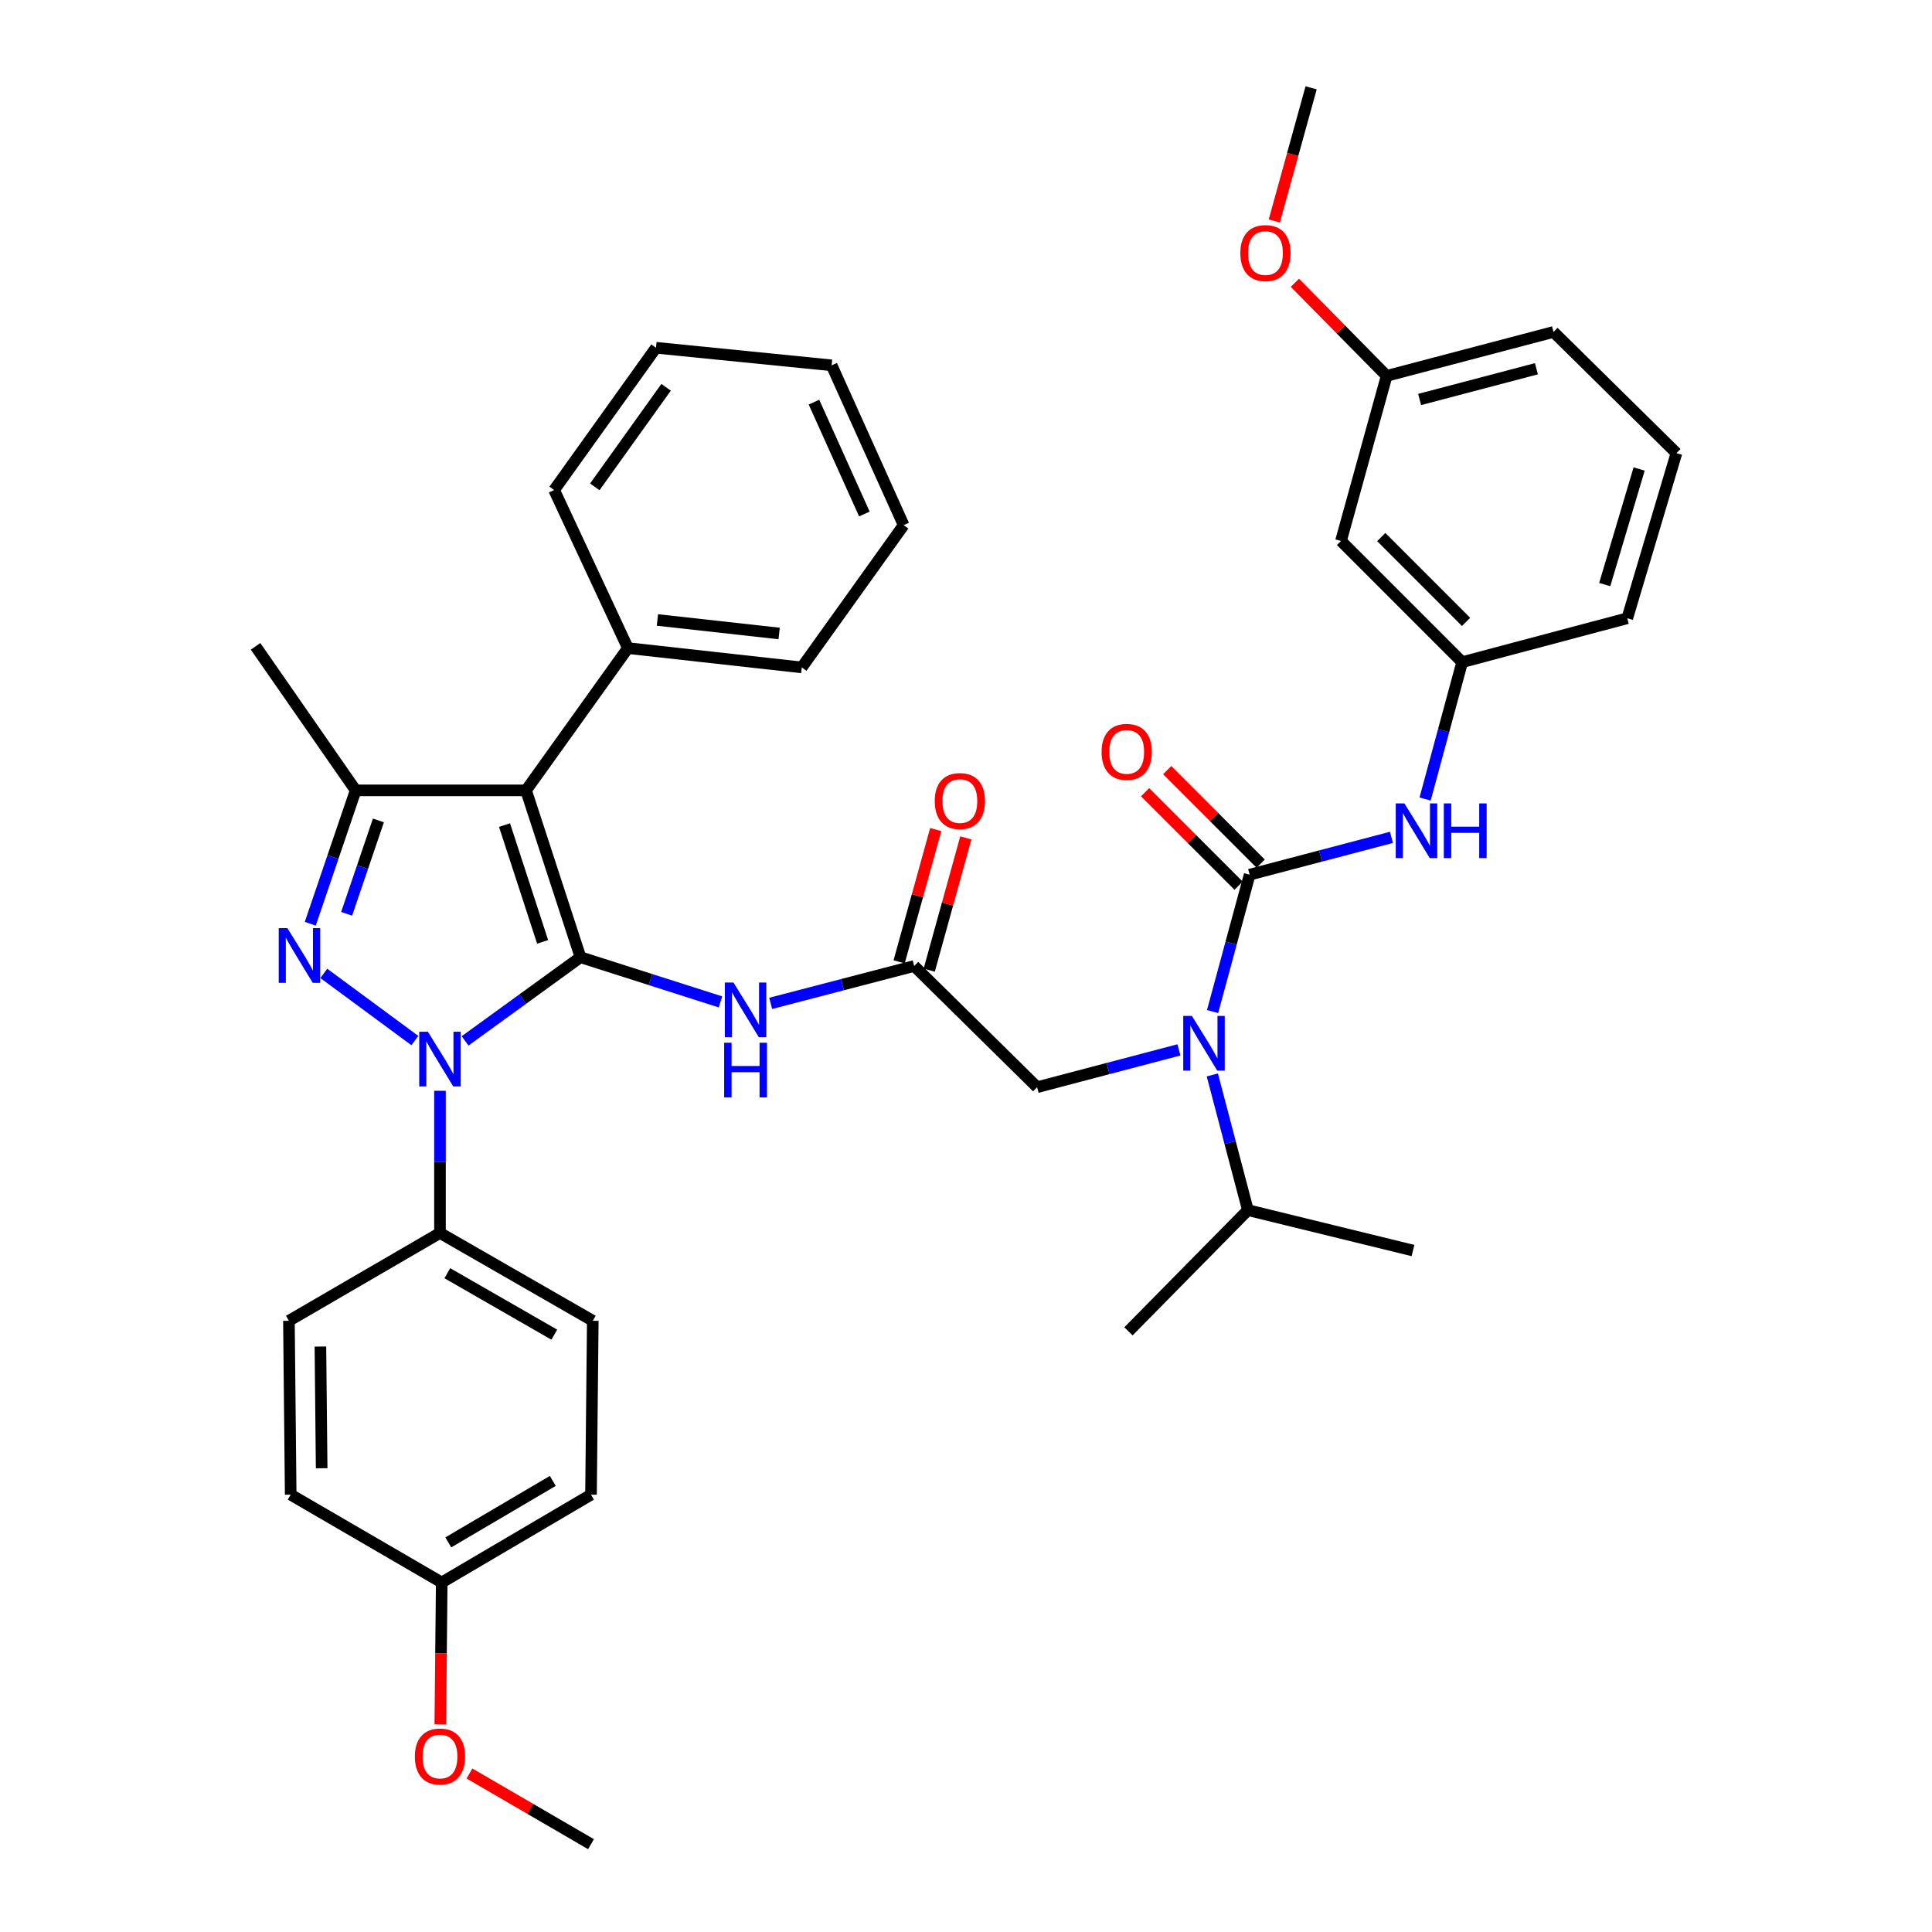 <?xml version='1.0' encoding='iso-8859-1'?>
<svg version='1.1' baseProfile='full'
              xmlns='http://www.w3.org/2000/svg'
                      xmlns:rdkit='http://www.rdkit.org/xml'
                      xmlns:xlink='http://www.w3.org/1999/xlink'
                  xml:space='preserve'
width='1000px' height='1000px' viewBox='0 0 1000 1000'>
<!-- END OF HEADER -->
<rect style='opacity:1.0;fill:#FFFFFF;stroke:none' width='1000' height='1000' x='0' y='0'> </rect>
<path class='bond-0' d='M 473.178,500 L 436.039,509.672' style='fill:none;fill-rule:evenodd;stroke:#000000;stroke-width:6px;stroke-linecap:butt;stroke-linejoin:miter;stroke-opacity:1' />
<path class='bond-0' d='M 436.039,509.672 L 398.9,519.343' style='fill:none;fill-rule:evenodd;stroke:#0000FF;stroke-width:6px;stroke-linecap:butt;stroke-linejoin:miter;stroke-opacity:1' />
<path class='bond-1' d='M 480.967,502.155 L 490.44,467.919' style='fill:none;fill-rule:evenodd;stroke:#000000;stroke-width:6px;stroke-linecap:butt;stroke-linejoin:miter;stroke-opacity:1' />
<path class='bond-1' d='M 490.44,467.919 L 499.913,433.682' style='fill:none;fill-rule:evenodd;stroke:#FF0000;stroke-width:6px;stroke-linecap:butt;stroke-linejoin:miter;stroke-opacity:1' />
<path class='bond-1' d='M 465.389,497.845 L 474.862,463.608' style='fill:none;fill-rule:evenodd;stroke:#000000;stroke-width:6px;stroke-linecap:butt;stroke-linejoin:miter;stroke-opacity:1' />
<path class='bond-1' d='M 474.862,463.608 L 484.335,429.372' style='fill:none;fill-rule:evenodd;stroke:#FF0000;stroke-width:6px;stroke-linecap:butt;stroke-linejoin:miter;stroke-opacity:1' />
<path class='bond-2' d='M 473.178,500 L 536.816,562.731' style='fill:none;fill-rule:evenodd;stroke:#000000;stroke-width:6px;stroke-linecap:butt;stroke-linejoin:miter;stroke-opacity:1' />
<path class='bond-3' d='M 536.816,562.731 L 573.513,553.074' style='fill:none;fill-rule:evenodd;stroke:#000000;stroke-width:6px;stroke-linecap:butt;stroke-linejoin:miter;stroke-opacity:1' />
<path class='bond-3' d='M 573.513,553.074 L 610.209,543.418' style='fill:none;fill-rule:evenodd;stroke:#0000FF;stroke-width:6px;stroke-linecap:butt;stroke-linejoin:miter;stroke-opacity:1' />
<path class='bond-4' d='M 372.923,518.584 L 336.69,507.02' style='fill:none;fill-rule:evenodd;stroke:#0000FF;stroke-width:6px;stroke-linecap:butt;stroke-linejoin:miter;stroke-opacity:1' />
<path class='bond-4' d='M 336.69,507.02 L 300.456,495.456' style='fill:none;fill-rule:evenodd;stroke:#000000;stroke-width:6px;stroke-linecap:butt;stroke-linejoin:miter;stroke-opacity:1' />
<path class='bond-5' d='M 627.628,523.584 L 637.222,488.158' style='fill:none;fill-rule:evenodd;stroke:#0000FF;stroke-width:6px;stroke-linecap:butt;stroke-linejoin:miter;stroke-opacity:1' />
<path class='bond-5' d='M 637.222,488.158 L 646.816,452.732' style='fill:none;fill-rule:evenodd;stroke:#000000;stroke-width:6px;stroke-linecap:butt;stroke-linejoin:miter;stroke-opacity:1' />
<path class='bond-6' d='M 627.496,556.396 L 636.702,591.378' style='fill:none;fill-rule:evenodd;stroke:#0000FF;stroke-width:6px;stroke-linecap:butt;stroke-linejoin:miter;stroke-opacity:1' />
<path class='bond-6' d='M 636.702,591.378 L 645.909,626.36' style='fill:none;fill-rule:evenodd;stroke:#000000;stroke-width:6px;stroke-linecap:butt;stroke-linejoin:miter;stroke-opacity:1' />
<path class='bond-7' d='M 227.731,564.594 L 227.731,601.386' style='fill:none;fill-rule:evenodd;stroke:#0000FF;stroke-width:6px;stroke-linecap:butt;stroke-linejoin:miter;stroke-opacity:1' />
<path class='bond-7' d='M 227.731,601.386 L 227.731,638.178' style='fill:none;fill-rule:evenodd;stroke:#000000;stroke-width:6px;stroke-linecap:butt;stroke-linejoin:miter;stroke-opacity:1' />
<path class='bond-8' d='M 240.716,538.769 L 270.586,517.113' style='fill:none;fill-rule:evenodd;stroke:#0000FF;stroke-width:6px;stroke-linecap:butt;stroke-linejoin:miter;stroke-opacity:1' />
<path class='bond-8' d='M 270.586,517.113 L 300.456,495.456' style='fill:none;fill-rule:evenodd;stroke:#000000;stroke-width:6px;stroke-linecap:butt;stroke-linejoin:miter;stroke-opacity:1' />
<path class='bond-9' d='M 214.732,538.598 L 167.601,503.838' style='fill:none;fill-rule:evenodd;stroke:#0000FF;stroke-width:6px;stroke-linecap:butt;stroke-linejoin:miter;stroke-opacity:1' />
<path class='bond-10' d='M 300.456,495.456 L 272.278,409.091' style='fill:none;fill-rule:evenodd;stroke:#000000;stroke-width:6px;stroke-linecap:butt;stroke-linejoin:miter;stroke-opacity:1' />
<path class='bond-10' d='M 280.863,487.515 L 261.139,427.059' style='fill:none;fill-rule:evenodd;stroke:#000000;stroke-width:6px;stroke-linecap:butt;stroke-linejoin:miter;stroke-opacity:1' />
<path class='bond-11' d='M 272.278,409.091 L 324.997,335.458' style='fill:none;fill-rule:evenodd;stroke:#000000;stroke-width:6px;stroke-linecap:butt;stroke-linejoin:miter;stroke-opacity:1' />
<path class='bond-12' d='M 272.278,409.091 L 184.09,409.091' style='fill:none;fill-rule:evenodd;stroke:#000000;stroke-width:6px;stroke-linecap:butt;stroke-linejoin:miter;stroke-opacity:1' />
<path class='bond-13' d='M 184.09,409.091 L 132.278,334.543' style='fill:none;fill-rule:evenodd;stroke:#000000;stroke-width:6px;stroke-linecap:butt;stroke-linejoin:miter;stroke-opacity:1' />
<path class='bond-14' d='M 184.09,409.091 L 172.341,443.612' style='fill:none;fill-rule:evenodd;stroke:#000000;stroke-width:6px;stroke-linecap:butt;stroke-linejoin:miter;stroke-opacity:1' />
<path class='bond-14' d='M 172.341,443.612 L 160.592,478.133' style='fill:none;fill-rule:evenodd;stroke:#0000FF;stroke-width:6px;stroke-linecap:butt;stroke-linejoin:miter;stroke-opacity:1' />
<path class='bond-14' d='M 195.867,424.655 L 187.643,448.819' style='fill:none;fill-rule:evenodd;stroke:#000000;stroke-width:6px;stroke-linecap:butt;stroke-linejoin:miter;stroke-opacity:1' />
<path class='bond-14' d='M 187.643,448.819 L 179.418,472.984' style='fill:none;fill-rule:evenodd;stroke:#0000FF;stroke-width:6px;stroke-linecap:butt;stroke-linejoin:miter;stroke-opacity:1' />
<path class='bond-15' d='M 694.093,280.001 L 756.815,342.732' style='fill:none;fill-rule:evenodd;stroke:#000000;stroke-width:6px;stroke-linecap:butt;stroke-linejoin:miter;stroke-opacity:1' />
<path class='bond-15' d='M 714.932,277.982 L 758.837,321.894' style='fill:none;fill-rule:evenodd;stroke:#000000;stroke-width:6px;stroke-linecap:butt;stroke-linejoin:miter;stroke-opacity:1' />
<path class='bond-16' d='M 694.093,280.001 L 717.727,194.551' style='fill:none;fill-rule:evenodd;stroke:#000000;stroke-width:6px;stroke-linecap:butt;stroke-linejoin:miter;stroke-opacity:1' />
<path class='bond-17' d='M 646.816,452.732 L 683.512,443.075' style='fill:none;fill-rule:evenodd;stroke:#000000;stroke-width:6px;stroke-linecap:butt;stroke-linejoin:miter;stroke-opacity:1' />
<path class='bond-17' d='M 683.512,443.075 L 720.209,433.418' style='fill:none;fill-rule:evenodd;stroke:#0000FF;stroke-width:6px;stroke-linecap:butt;stroke-linejoin:miter;stroke-opacity:1' />
<path class='bond-18' d='M 652.53,447.017 L 628.336,422.823' style='fill:none;fill-rule:evenodd;stroke:#000000;stroke-width:6px;stroke-linecap:butt;stroke-linejoin:miter;stroke-opacity:1' />
<path class='bond-18' d='M 628.336,422.823 L 604.142,398.629' style='fill:none;fill-rule:evenodd;stroke:#FF0000;stroke-width:6px;stroke-linecap:butt;stroke-linejoin:miter;stroke-opacity:1' />
<path class='bond-18' d='M 641.101,458.446 L 616.907,434.252' style='fill:none;fill-rule:evenodd;stroke:#000000;stroke-width:6px;stroke-linecap:butt;stroke-linejoin:miter;stroke-opacity:1' />
<path class='bond-18' d='M 616.907,434.252 L 592.713,410.058' style='fill:none;fill-rule:evenodd;stroke:#FF0000;stroke-width:6px;stroke-linecap:butt;stroke-linejoin:miter;stroke-opacity:1' />
<path class='bond-19' d='M 737.628,413.584 L 747.222,378.158' style='fill:none;fill-rule:evenodd;stroke:#0000FF;stroke-width:6px;stroke-linecap:butt;stroke-linejoin:miter;stroke-opacity:1' />
<path class='bond-19' d='M 747.222,378.158 L 756.815,342.732' style='fill:none;fill-rule:evenodd;stroke:#000000;stroke-width:6px;stroke-linecap:butt;stroke-linejoin:miter;stroke-opacity:1' />
<path class='bond-20' d='M 756.815,342.732 L 842.274,320.005' style='fill:none;fill-rule:evenodd;stroke:#000000;stroke-width:6px;stroke-linecap:butt;stroke-linejoin:miter;stroke-opacity:1' />
<path class='bond-21' d='M 717.727,194.551 L 693.979,170.459' style='fill:none;fill-rule:evenodd;stroke:#000000;stroke-width:6px;stroke-linecap:butt;stroke-linejoin:miter;stroke-opacity:1' />
<path class='bond-21' d='M 693.979,170.459 L 670.23,146.367' style='fill:none;fill-rule:evenodd;stroke:#FF0000;stroke-width:6px;stroke-linecap:butt;stroke-linejoin:miter;stroke-opacity:1' />
<path class='bond-22' d='M 717.727,194.551 L 804.093,171.824' style='fill:none;fill-rule:evenodd;stroke:#000000;stroke-width:6px;stroke-linecap:butt;stroke-linejoin:miter;stroke-opacity:1' />
<path class='bond-22' d='M 734.796,206.773 L 795.251,190.864' style='fill:none;fill-rule:evenodd;stroke:#000000;stroke-width:6px;stroke-linecap:butt;stroke-linejoin:miter;stroke-opacity:1' />
<path class='bond-23' d='M 659.571,114.376 L 669.105,79.915' style='fill:none;fill-rule:evenodd;stroke:#FF0000;stroke-width:6px;stroke-linecap:butt;stroke-linejoin:miter;stroke-opacity:1' />
<path class='bond-23' d='M 669.105,79.915 L 678.639,45.455' style='fill:none;fill-rule:evenodd;stroke:#000000;stroke-width:6px;stroke-linecap:butt;stroke-linejoin:miter;stroke-opacity:1' />
<path class='bond-24' d='M 867.722,234.546 L 842.274,320.005' style='fill:none;fill-rule:evenodd;stroke:#000000;stroke-width:6px;stroke-linecap:butt;stroke-linejoin:miter;stroke-opacity:1' />
<path class='bond-24' d='M 848.414,242.752 L 830.6,302.573' style='fill:none;fill-rule:evenodd;stroke:#000000;stroke-width:6px;stroke-linecap:butt;stroke-linejoin:miter;stroke-opacity:1' />
<path class='bond-25' d='M 867.722,234.546 L 804.093,171.824' style='fill:none;fill-rule:evenodd;stroke:#000000;stroke-width:6px;stroke-linecap:butt;stroke-linejoin:miter;stroke-opacity:1' />
<path class='bond-26' d='M 645.909,626.36 L 731.358,647.274' style='fill:none;fill-rule:evenodd;stroke:#000000;stroke-width:6px;stroke-linecap:butt;stroke-linejoin:miter;stroke-opacity:1' />
<path class='bond-27' d='M 645.909,626.36 L 584.094,689.092' style='fill:none;fill-rule:evenodd;stroke:#000000;stroke-width:6px;stroke-linecap:butt;stroke-linejoin:miter;stroke-opacity:1' />
<path class='bond-28' d='M 324.997,335.458 L 414.999,345.453' style='fill:none;fill-rule:evenodd;stroke:#000000;stroke-width:6px;stroke-linecap:butt;stroke-linejoin:miter;stroke-opacity:1' />
<path class='bond-28' d='M 340.282,320.893 L 403.283,327.889' style='fill:none;fill-rule:evenodd;stroke:#000000;stroke-width:6px;stroke-linecap:butt;stroke-linejoin:miter;stroke-opacity:1' />
<path class='bond-29' d='M 324.997,335.458 L 286.816,253.637' style='fill:none;fill-rule:evenodd;stroke:#000000;stroke-width:6px;stroke-linecap:butt;stroke-linejoin:miter;stroke-opacity:1' />
<path class='bond-30' d='M 414.999,345.453 L 467.727,271.82' style='fill:none;fill-rule:evenodd;stroke:#000000;stroke-width:6px;stroke-linecap:butt;stroke-linejoin:miter;stroke-opacity:1' />
<path class='bond-31' d='M 467.727,271.82 L 430.453,189.092' style='fill:none;fill-rule:evenodd;stroke:#000000;stroke-width:6px;stroke-linecap:butt;stroke-linejoin:miter;stroke-opacity:1' />
<path class='bond-31' d='M 447.4,266.051 L 421.308,208.141' style='fill:none;fill-rule:evenodd;stroke:#000000;stroke-width:6px;stroke-linecap:butt;stroke-linejoin:miter;stroke-opacity:1' />
<path class='bond-32' d='M 430.453,189.092 L 339.544,180.004' style='fill:none;fill-rule:evenodd;stroke:#000000;stroke-width:6px;stroke-linecap:butt;stroke-linejoin:miter;stroke-opacity:1' />
<path class='bond-33' d='M 339.544,180.004 L 286.816,253.637' style='fill:none;fill-rule:evenodd;stroke:#000000;stroke-width:6px;stroke-linecap:butt;stroke-linejoin:miter;stroke-opacity:1' />
<path class='bond-33' d='M 344.776,200.46 L 307.867,252.002' style='fill:none;fill-rule:evenodd;stroke:#000000;stroke-width:6px;stroke-linecap:butt;stroke-linejoin:miter;stroke-opacity:1' />
<path class='bond-34' d='M 227.731,638.178 L 306.823,683.632' style='fill:none;fill-rule:evenodd;stroke:#000000;stroke-width:6px;stroke-linecap:butt;stroke-linejoin:miter;stroke-opacity:1' />
<path class='bond-34' d='M 231.541,659.009 L 286.905,690.828' style='fill:none;fill-rule:evenodd;stroke:#000000;stroke-width:6px;stroke-linecap:butt;stroke-linejoin:miter;stroke-opacity:1' />
<path class='bond-35' d='M 227.731,638.178 L 149.546,683.632' style='fill:none;fill-rule:evenodd;stroke:#000000;stroke-width:6px;stroke-linecap:butt;stroke-linejoin:miter;stroke-opacity:1' />
<path class='bond-36' d='M 228.638,819.089 L 305.907,773.634' style='fill:none;fill-rule:evenodd;stroke:#000000;stroke-width:6px;stroke-linecap:butt;stroke-linejoin:miter;stroke-opacity:1' />
<path class='bond-36' d='M 232.033,798.339 L 286.121,766.521' style='fill:none;fill-rule:evenodd;stroke:#000000;stroke-width:6px;stroke-linecap:butt;stroke-linejoin:miter;stroke-opacity:1' />
<path class='bond-37' d='M 228.638,819.089 L 228.268,855.805' style='fill:none;fill-rule:evenodd;stroke:#000000;stroke-width:6px;stroke-linecap:butt;stroke-linejoin:miter;stroke-opacity:1' />
<path class='bond-37' d='M 228.268,855.805 L 227.898,892.521' style='fill:none;fill-rule:evenodd;stroke:#FF0000;stroke-width:6px;stroke-linecap:butt;stroke-linejoin:miter;stroke-opacity:1' />
<path class='bond-38' d='M 228.638,819.089 L 150.462,773.634' style='fill:none;fill-rule:evenodd;stroke:#000000;stroke-width:6px;stroke-linecap:butt;stroke-linejoin:miter;stroke-opacity:1' />
<path class='bond-39' d='M 306.823,683.632 L 305.907,773.634' style='fill:none;fill-rule:evenodd;stroke:#000000;stroke-width:6px;stroke-linecap:butt;stroke-linejoin:miter;stroke-opacity:1' />
<path class='bond-40' d='M 149.546,683.632 L 150.462,773.634' style='fill:none;fill-rule:evenodd;stroke:#000000;stroke-width:6px;stroke-linecap:butt;stroke-linejoin:miter;stroke-opacity:1' />
<path class='bond-40' d='M 165.845,696.968 L 166.487,759.969' style='fill:none;fill-rule:evenodd;stroke:#000000;stroke-width:6px;stroke-linecap:butt;stroke-linejoin:miter;stroke-opacity:1' />
<path class='bond-41' d='M 242.991,917.964 L 274.449,936.255' style='fill:none;fill-rule:evenodd;stroke:#FF0000;stroke-width:6px;stroke-linecap:butt;stroke-linejoin:miter;stroke-opacity:1' />
<path class='bond-41' d='M 274.449,936.255 L 305.907,954.545' style='fill:none;fill-rule:evenodd;stroke:#000000;stroke-width:6px;stroke-linecap:butt;stroke-linejoin:miter;stroke-opacity:1' />
<path  class='atom-1' d='M 483.821 414.63
Q 483.821 407.83, 487.181 404.03
Q 490.541 400.23, 496.821 400.23
Q 503.101 400.23, 506.461 404.03
Q 509.821 407.83, 509.821 414.63
Q 509.821 421.51, 506.421 425.43
Q 503.021 429.31, 496.821 429.31
Q 490.581 429.31, 487.181 425.43
Q 483.821 421.55, 483.821 414.63
M 496.821 426.11
Q 501.141 426.11, 503.461 423.23
Q 505.821 420.31, 505.821 414.63
Q 505.821 409.07, 503.461 406.27
Q 501.141 403.43, 496.821 403.43
Q 492.501 403.43, 490.141 406.23
Q 487.821 409.03, 487.821 414.63
Q 487.821 420.35, 490.141 423.23
Q 492.501 426.11, 496.821 426.11
' fill='#FF0000'/>
<path  class='atom-3' d='M 379.646 508.567
L 388.926 523.567
Q 389.846 525.047, 391.326 527.727
Q 392.806 530.407, 392.886 530.567
L 392.886 508.567
L 396.646 508.567
L 396.646 536.887
L 392.766 536.887
L 382.806 520.487
Q 381.646 518.567, 380.406 516.367
Q 379.206 514.167, 378.846 513.487
L 378.846 536.887
L 375.166 536.887
L 375.166 508.567
L 379.646 508.567
' fill='#0000FF'/>
<path  class='atom-3' d='M 374.826 539.719
L 378.666 539.719
L 378.666 551.759
L 393.146 551.759
L 393.146 539.719
L 396.986 539.719
L 396.986 568.039
L 393.146 568.039
L 393.146 554.959
L 378.666 554.959
L 378.666 568.039
L 374.826 568.039
L 374.826 539.719
' fill='#0000FF'/>
<path  class='atom-4' d='M 616.922 525.844
L 626.202 540.844
Q 627.122 542.324, 628.602 545.004
Q 630.082 547.684, 630.162 547.844
L 630.162 525.844
L 633.922 525.844
L 633.922 554.164
L 630.042 554.164
L 620.082 537.764
Q 618.922 535.844, 617.682 533.644
Q 616.482 531.444, 616.122 530.764
L 616.122 554.164
L 612.442 554.164
L 612.442 525.844
L 616.922 525.844
' fill='#0000FF'/>
<path  class='atom-5' d='M 221.471 534.024
L 230.751 549.024
Q 231.671 550.504, 233.151 553.184
Q 234.631 555.864, 234.711 556.024
L 234.711 534.024
L 238.471 534.024
L 238.471 562.344
L 234.591 562.344
L 224.631 545.944
Q 223.471 544.024, 222.231 541.824
Q 221.031 539.624, 220.671 538.944
L 220.671 562.344
L 216.991 562.344
L 216.991 534.024
L 221.471 534.024
' fill='#0000FF'/>
<path  class='atom-9' d='M 148.745 480.389
L 158.025 495.389
Q 158.945 496.869, 160.425 499.549
Q 161.905 502.229, 161.985 502.389
L 161.985 480.389
L 165.745 480.389
L 165.745 508.709
L 161.865 508.709
L 151.905 492.309
Q 150.745 490.389, 149.505 488.189
Q 148.305 485.989, 147.945 485.309
L 147.945 508.709
L 144.265 508.709
L 144.265 480.389
L 148.745 480.389
' fill='#0000FF'/>
<path  class='atom-12' d='M 726.921 415.844
L 736.201 430.844
Q 737.121 432.324, 738.601 435.004
Q 740.081 437.684, 740.161 437.844
L 740.161 415.844
L 743.921 415.844
L 743.921 444.164
L 740.041 444.164
L 730.081 427.764
Q 728.921 425.844, 727.681 423.644
Q 726.481 421.444, 726.121 420.764
L 726.121 444.164
L 722.441 444.164
L 722.441 415.844
L 726.921 415.844
' fill='#0000FF'/>
<path  class='atom-12' d='M 747.321 415.844
L 751.161 415.844
L 751.161 427.884
L 765.641 427.884
L 765.641 415.844
L 769.481 415.844
L 769.481 444.164
L 765.641 444.164
L 765.641 431.084
L 751.161 431.084
L 751.161 444.164
L 747.321 444.164
L 747.321 415.844
' fill='#0000FF'/>
<path  class='atom-13' d='M 570.178 389.173
Q 570.178 382.373, 573.538 378.573
Q 576.898 374.773, 583.178 374.773
Q 589.458 374.773, 592.818 378.573
Q 596.178 382.373, 596.178 389.173
Q 596.178 396.053, 592.778 399.973
Q 589.378 403.853, 583.178 403.853
Q 576.938 403.853, 573.538 399.973
Q 570.178 396.093, 570.178 389.173
M 583.178 400.653
Q 587.498 400.653, 589.818 397.773
Q 592.178 394.853, 592.178 389.173
Q 592.178 383.613, 589.818 380.813
Q 587.498 377.973, 583.178 377.973
Q 578.858 377.973, 576.498 380.773
Q 574.178 383.573, 574.178 389.173
Q 574.178 394.893, 576.498 397.773
Q 578.858 400.653, 583.178 400.653
' fill='#FF0000'/>
<path  class='atom-16' d='M 641.996 130.993
Q 641.996 124.193, 645.356 120.393
Q 648.716 116.593, 654.996 116.593
Q 661.276 116.593, 664.636 120.393
Q 667.996 124.193, 667.996 130.993
Q 667.996 137.873, 664.596 141.793
Q 661.196 145.673, 654.996 145.673
Q 648.756 145.673, 645.356 141.793
Q 641.996 137.913, 641.996 130.993
M 654.996 142.473
Q 659.316 142.473, 661.636 139.593
Q 663.996 136.673, 663.996 130.993
Q 663.996 125.433, 661.636 122.633
Q 659.316 119.793, 654.996 119.793
Q 650.676 119.793, 648.316 122.593
Q 645.996 125.393, 645.996 130.993
Q 645.996 136.713, 648.316 139.593
Q 650.676 142.473, 654.996 142.473
' fill='#FF0000'/>
<path  class='atom-34' d='M 214.731 909.171
Q 214.731 902.371, 218.091 898.571
Q 221.451 894.771, 227.731 894.771
Q 234.011 894.771, 237.371 898.571
Q 240.731 902.371, 240.731 909.171
Q 240.731 916.051, 237.331 919.971
Q 233.931 923.851, 227.731 923.851
Q 221.491 923.851, 218.091 919.971
Q 214.731 916.091, 214.731 909.171
M 227.731 920.651
Q 232.051 920.651, 234.371 917.771
Q 236.731 914.851, 236.731 909.171
Q 236.731 903.611, 234.371 900.811
Q 232.051 897.971, 227.731 897.971
Q 223.411 897.971, 221.051 900.771
Q 218.731 903.571, 218.731 909.171
Q 218.731 914.891, 221.051 917.771
Q 223.411 920.651, 227.731 920.651
' fill='#FF0000'/>
</svg>
